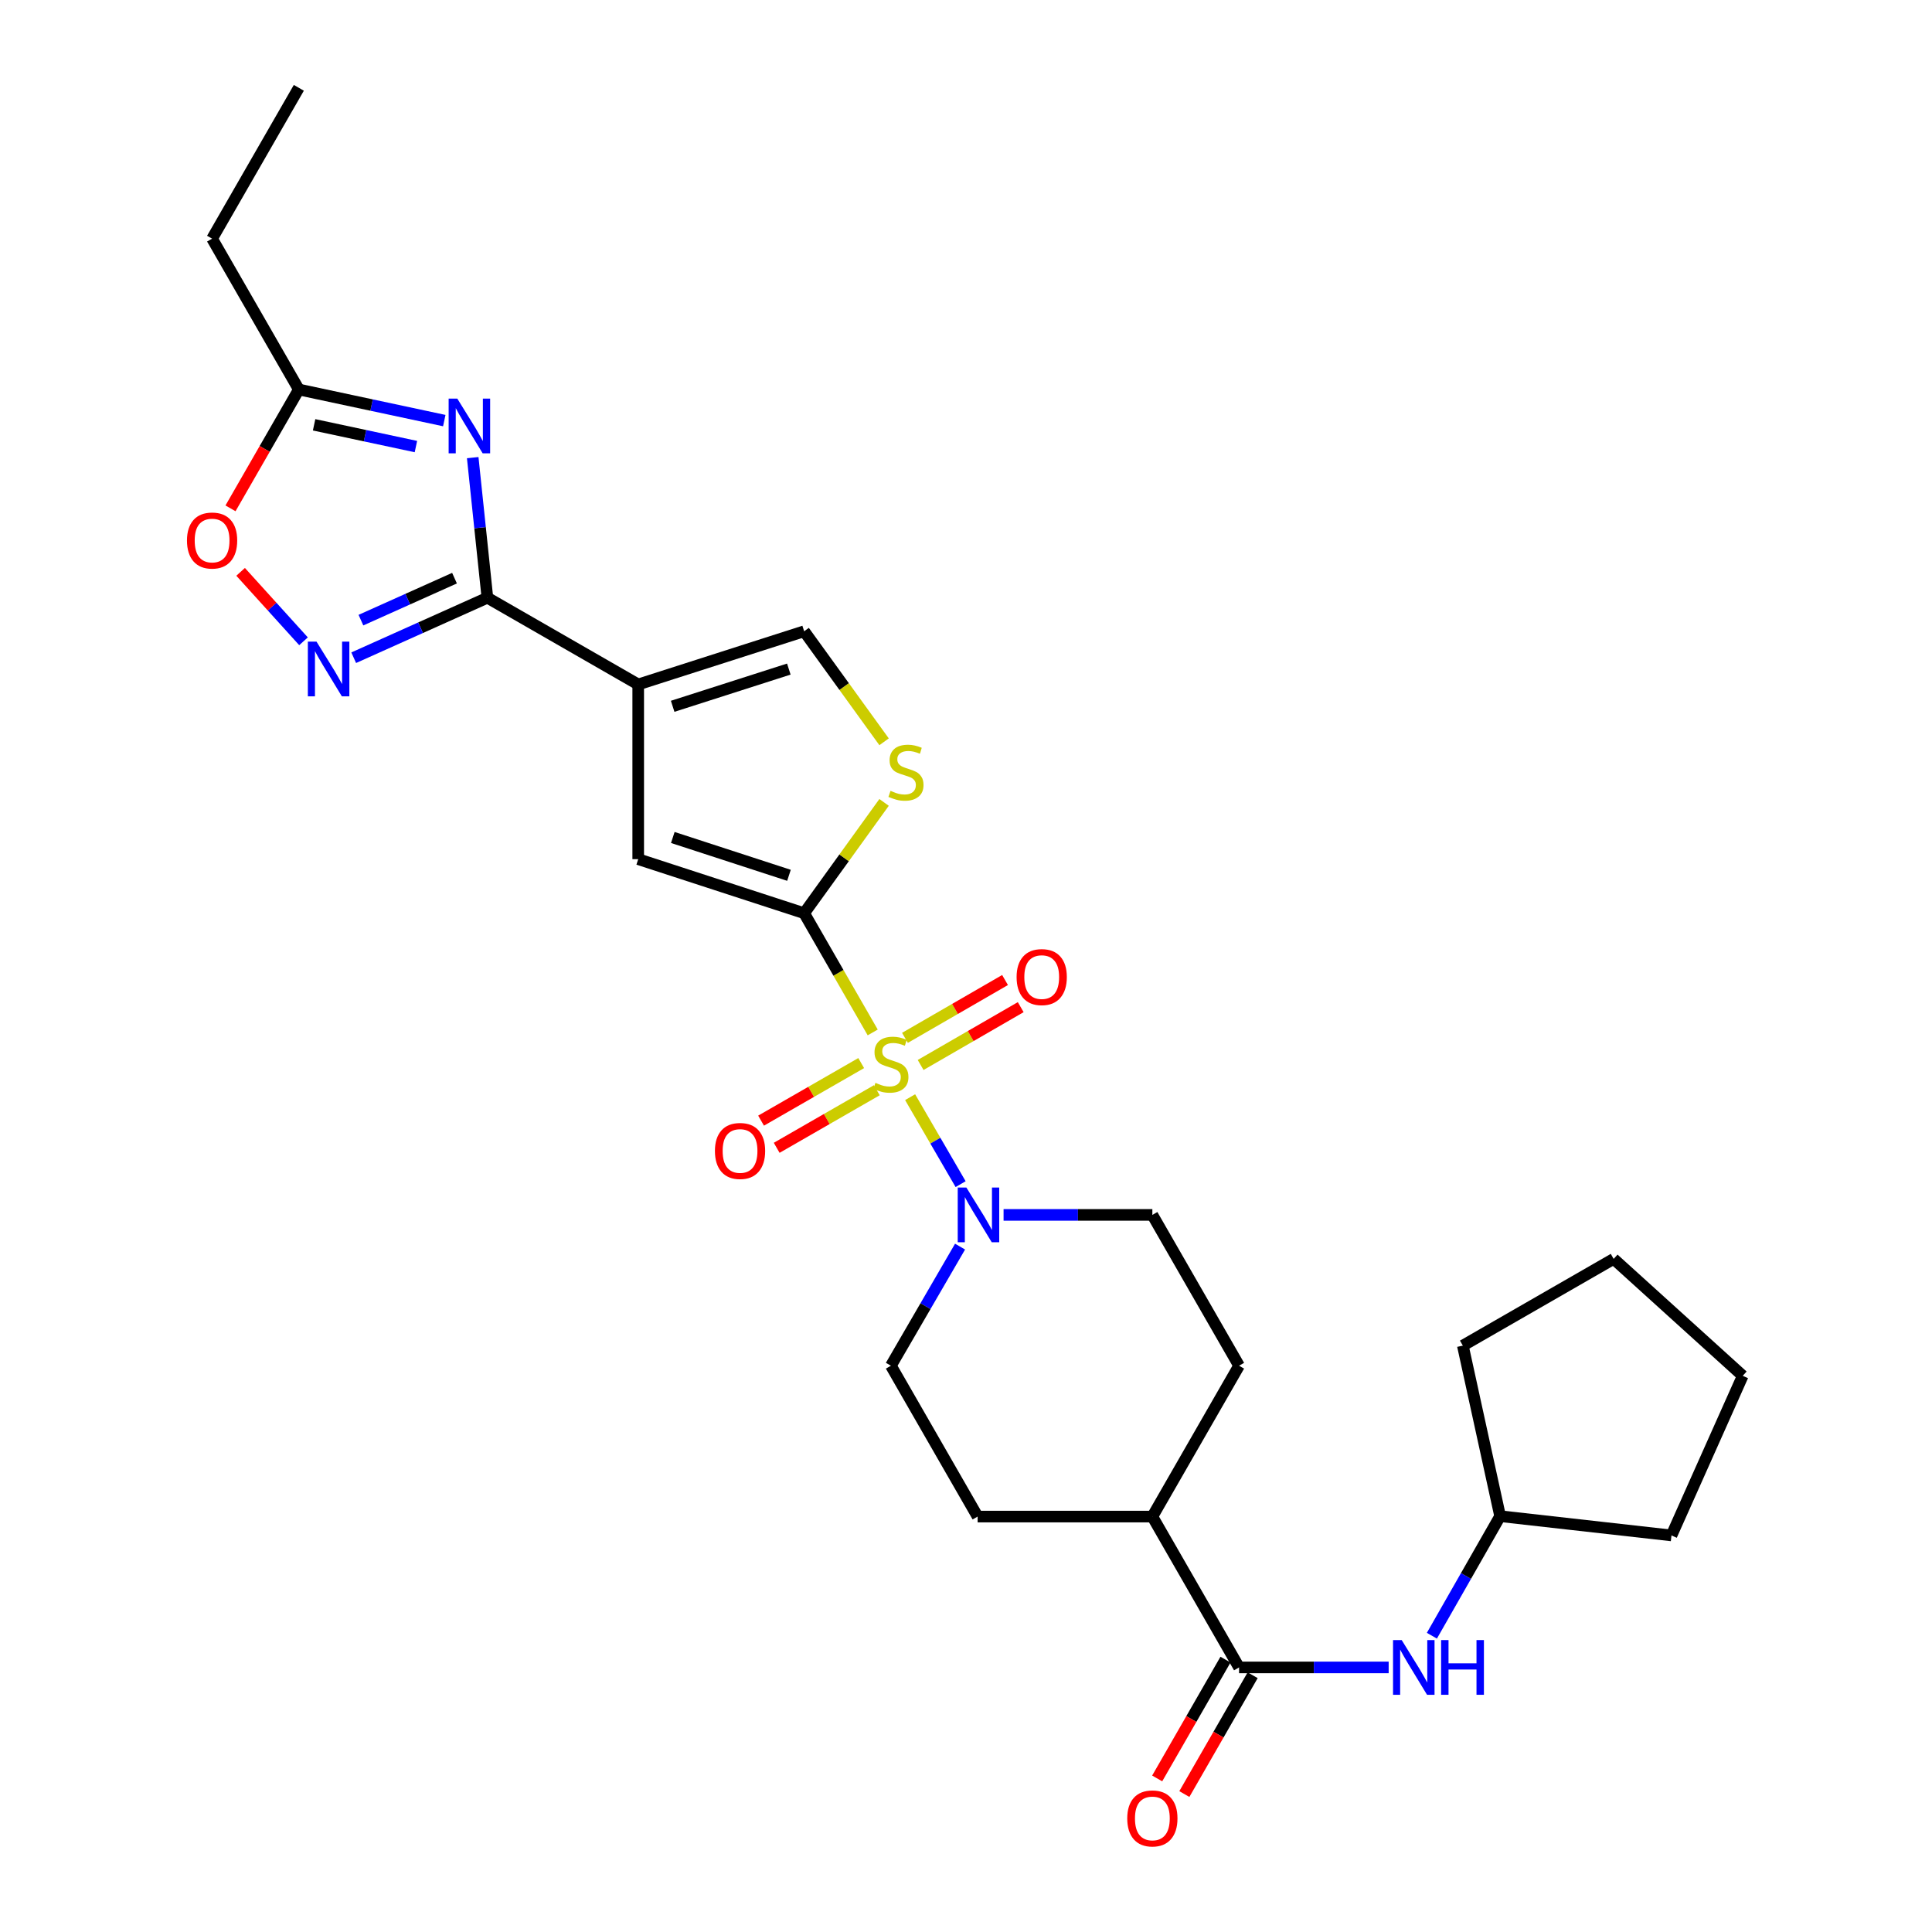 <?xml version='1.0' encoding='iso-8859-1'?>
<svg version='1.1' baseProfile='full'
              xmlns='http://www.w3.org/2000/svg'
                      xmlns:rdkit='http://www.rdkit.org/xml'
                      xmlns:xlink='http://www.w3.org/1999/xlink'
                  xml:space='preserve'
width='1000px' height='1000px' viewBox='0 0 1000 1000'>
<!-- END OF HEADER -->
<rect style='opacity:1.0;fill:#FFFFFF;stroke:none' width='1000' height='1000' x='0' y='0'> </rect>
<path class='bond-0' d='M 451.714,534.387 L 433.972,503.532' style='fill:none;fill-rule:evenodd;stroke:#CCCC00;stroke-width:6px;stroke-linecap:butt;stroke-linejoin:miter;stroke-opacity:1' />
<path class='bond-0' d='M 433.972,503.532 L 416.23,472.677' style='fill:none;fill-rule:evenodd;stroke:#000000;stroke-width:6px;stroke-linecap:butt;stroke-linejoin:miter;stroke-opacity:1' />
<path class='bond-5' d='M 471.078,567.896 L 484.145,590.403' style='fill:none;fill-rule:evenodd;stroke:#CCCC00;stroke-width:6px;stroke-linecap:butt;stroke-linejoin:miter;stroke-opacity:1' />
<path class='bond-5' d='M 484.145,590.403 L 497.213,612.91' style='fill:none;fill-rule:evenodd;stroke:#0000FF;stroke-width:6px;stroke-linecap:butt;stroke-linejoin:miter;stroke-opacity:1' />
<path class='bond-13' d='M 476.518,551.231 L 502.42,536.266' style='fill:none;fill-rule:evenodd;stroke:#CCCC00;stroke-width:6px;stroke-linecap:butt;stroke-linejoin:miter;stroke-opacity:1' />
<path class='bond-13' d='M 502.42,536.266 L 528.321,521.3' style='fill:none;fill-rule:evenodd;stroke:#FF0000;stroke-width:6px;stroke-linecap:butt;stroke-linejoin:miter;stroke-opacity:1' />
<path class='bond-13' d='M 468.405,537.189 L 494.306,522.223' style='fill:none;fill-rule:evenodd;stroke:#CCCC00;stroke-width:6px;stroke-linecap:butt;stroke-linejoin:miter;stroke-opacity:1' />
<path class='bond-13' d='M 494.306,522.223 L 520.208,507.257' style='fill:none;fill-rule:evenodd;stroke:#FF0000;stroke-width:6px;stroke-linecap:butt;stroke-linejoin:miter;stroke-opacity:1' />
<path class='bond-14' d='M 445.754,550.245 L 419.841,565.145' style='fill:none;fill-rule:evenodd;stroke:#CCCC00;stroke-width:6px;stroke-linecap:butt;stroke-linejoin:miter;stroke-opacity:1' />
<path class='bond-14' d='M 419.841,565.145 L 393.929,580.044' style='fill:none;fill-rule:evenodd;stroke:#FF0000;stroke-width:6px;stroke-linecap:butt;stroke-linejoin:miter;stroke-opacity:1' />
<path class='bond-14' d='M 453.838,564.304 L 427.926,579.204' style='fill:none;fill-rule:evenodd;stroke:#CCCC00;stroke-width:6px;stroke-linecap:butt;stroke-linejoin:miter;stroke-opacity:1' />
<path class='bond-14' d='M 427.926,579.204 L 402.013,594.104' style='fill:none;fill-rule:evenodd;stroke:#FF0000;stroke-width:6px;stroke-linecap:butt;stroke-linejoin:miter;stroke-opacity:1' />
<path class='bond-6' d='M 416.23,472.677 L 330.337,444.701' style='fill:none;fill-rule:evenodd;stroke:#000000;stroke-width:6px;stroke-linecap:butt;stroke-linejoin:miter;stroke-opacity:1' />
<path class='bond-6' d='M 408.369,453.06 L 348.244,433.477' style='fill:none;fill-rule:evenodd;stroke:#000000;stroke-width:6px;stroke-linecap:butt;stroke-linejoin:miter;stroke-opacity:1' />
<path class='bond-7' d='M 416.23,472.677 L 436.914,444.001' style='fill:none;fill-rule:evenodd;stroke:#000000;stroke-width:6px;stroke-linecap:butt;stroke-linejoin:miter;stroke-opacity:1' />
<path class='bond-7' d='M 436.914,444.001 L 457.598,415.325' style='fill:none;fill-rule:evenodd;stroke:#CCCC00;stroke-width:6px;stroke-linecap:butt;stroke-linejoin:miter;stroke-opacity:1' />
<path class='bond-1' d='M 330.337,354.267 L 330.337,444.701' style='fill:none;fill-rule:evenodd;stroke:#000000;stroke-width:6px;stroke-linecap:butt;stroke-linejoin:miter;stroke-opacity:1' />
<path class='bond-2' d='M 330.337,354.267 L 252.274,309.387' style='fill:none;fill-rule:evenodd;stroke:#000000;stroke-width:6px;stroke-linecap:butt;stroke-linejoin:miter;stroke-opacity:1' />
<path class='bond-29' d='M 330.337,354.267 L 416.23,326.741' style='fill:none;fill-rule:evenodd;stroke:#000000;stroke-width:6px;stroke-linecap:butt;stroke-linejoin:miter;stroke-opacity:1' />
<path class='bond-29' d='M 348.171,365.582 L 408.296,346.314' style='fill:none;fill-rule:evenodd;stroke:#000000;stroke-width:6px;stroke-linecap:butt;stroke-linejoin:miter;stroke-opacity:1' />
<path class='bond-3' d='M 252.274,309.387 L 248.474,273.129' style='fill:none;fill-rule:evenodd;stroke:#000000;stroke-width:6px;stroke-linecap:butt;stroke-linejoin:miter;stroke-opacity:1' />
<path class='bond-3' d='M 248.474,273.129 L 244.675,236.871' style='fill:none;fill-rule:evenodd;stroke:#0000FF;stroke-width:6px;stroke-linecap:butt;stroke-linejoin:miter;stroke-opacity:1' />
<path class='bond-4' d='M 252.274,309.387 L 217.675,324.912' style='fill:none;fill-rule:evenodd;stroke:#000000;stroke-width:6px;stroke-linecap:butt;stroke-linejoin:miter;stroke-opacity:1' />
<path class='bond-4' d='M 217.675,324.912 L 183.076,340.436' style='fill:none;fill-rule:evenodd;stroke:#0000FF;stroke-width:6px;stroke-linecap:butt;stroke-linejoin:miter;stroke-opacity:1' />
<path class='bond-4' d='M 235.255,299.248 L 211.035,310.115' style='fill:none;fill-rule:evenodd;stroke:#000000;stroke-width:6px;stroke-linecap:butt;stroke-linejoin:miter;stroke-opacity:1' />
<path class='bond-4' d='M 211.035,310.115 L 186.816,320.982' style='fill:none;fill-rule:evenodd;stroke:#0000FF;stroke-width:6px;stroke-linecap:butt;stroke-linejoin:miter;stroke-opacity:1' />
<path class='bond-10' d='M 229.96,217.698 L 192.318,209.653' style='fill:none;fill-rule:evenodd;stroke:#0000FF;stroke-width:6px;stroke-linecap:butt;stroke-linejoin:miter;stroke-opacity:1' />
<path class='bond-10' d='M 192.318,209.653 L 154.676,201.609' style='fill:none;fill-rule:evenodd;stroke:#000000;stroke-width:6px;stroke-linecap:butt;stroke-linejoin:miter;stroke-opacity:1' />
<path class='bond-10' d='M 215.278,231.145 L 188.929,225.513' style='fill:none;fill-rule:evenodd;stroke:#0000FF;stroke-width:6px;stroke-linecap:butt;stroke-linejoin:miter;stroke-opacity:1' />
<path class='bond-10' d='M 188.929,225.513 L 162.579,219.882' style='fill:none;fill-rule:evenodd;stroke:#000000;stroke-width:6px;stroke-linecap:butt;stroke-linejoin:miter;stroke-opacity:1' />
<path class='bond-11' d='M 157.098,331.93 L 140.819,313.958' style='fill:none;fill-rule:evenodd;stroke:#0000FF;stroke-width:6px;stroke-linecap:butt;stroke-linejoin:miter;stroke-opacity:1' />
<path class='bond-11' d='M 140.819,313.958 L 124.541,295.987' style='fill:none;fill-rule:evenodd;stroke:#FF0000;stroke-width:6px;stroke-linecap:butt;stroke-linejoin:miter;stroke-opacity:1' />
<path class='bond-16' d='M 519.447,628.831 L 557.953,628.831' style='fill:none;fill-rule:evenodd;stroke:#0000FF;stroke-width:6px;stroke-linecap:butt;stroke-linejoin:miter;stroke-opacity:1' />
<path class='bond-16' d='M 557.953,628.831 L 596.459,628.831' style='fill:none;fill-rule:evenodd;stroke:#000000;stroke-width:6px;stroke-linecap:butt;stroke-linejoin:miter;stroke-opacity:1' />
<path class='bond-17' d='M 496.925,645.248 L 479.026,676.071' style='fill:none;fill-rule:evenodd;stroke:#0000FF;stroke-width:6px;stroke-linecap:butt;stroke-linejoin:miter;stroke-opacity:1' />
<path class='bond-17' d='M 479.026,676.071 L 461.128,706.895' style='fill:none;fill-rule:evenodd;stroke:#000000;stroke-width:6px;stroke-linecap:butt;stroke-linejoin:miter;stroke-opacity:1' />
<path class='bond-8' d='M 457.602,383.95 L 436.916,355.345' style='fill:none;fill-rule:evenodd;stroke:#CCCC00;stroke-width:6px;stroke-linecap:butt;stroke-linejoin:miter;stroke-opacity:1' />
<path class='bond-8' d='M 436.916,355.345 L 416.23,326.741' style='fill:none;fill-rule:evenodd;stroke:#000000;stroke-width:6px;stroke-linecap:butt;stroke-linejoin:miter;stroke-opacity:1' />
<path class='bond-9' d='M 641.339,863.058 L 596.459,784.976' style='fill:none;fill-rule:evenodd;stroke:#000000;stroke-width:6px;stroke-linecap:butt;stroke-linejoin:miter;stroke-opacity:1' />
<path class='bond-12' d='M 641.339,863.058 L 680.055,863.058' style='fill:none;fill-rule:evenodd;stroke:#000000;stroke-width:6px;stroke-linecap:butt;stroke-linejoin:miter;stroke-opacity:1' />
<path class='bond-12' d='M 680.055,863.058 L 718.772,863.058' style='fill:none;fill-rule:evenodd;stroke:#0000FF;stroke-width:6px;stroke-linecap:butt;stroke-linejoin:miter;stroke-opacity:1' />
<path class='bond-18' d='M 634.308,859.016 L 616.632,889.767' style='fill:none;fill-rule:evenodd;stroke:#000000;stroke-width:6px;stroke-linecap:butt;stroke-linejoin:miter;stroke-opacity:1' />
<path class='bond-18' d='M 616.632,889.767 L 598.955,920.518' style='fill:none;fill-rule:evenodd;stroke:#FF0000;stroke-width:6px;stroke-linecap:butt;stroke-linejoin:miter;stroke-opacity:1' />
<path class='bond-18' d='M 648.369,867.099 L 630.692,897.85' style='fill:none;fill-rule:evenodd;stroke:#000000;stroke-width:6px;stroke-linecap:butt;stroke-linejoin:miter;stroke-opacity:1' />
<path class='bond-18' d='M 630.692,897.85 L 613.015,928.6' style='fill:none;fill-rule:evenodd;stroke:#FF0000;stroke-width:6px;stroke-linecap:butt;stroke-linejoin:miter;stroke-opacity:1' />
<path class='bond-22' d='M 154.676,201.609 L 109.779,123.527' style='fill:none;fill-rule:evenodd;stroke:#000000;stroke-width:6px;stroke-linecap:butt;stroke-linejoin:miter;stroke-opacity:1' />
<path class='bond-30' d='M 154.676,201.609 L 136.992,232.363' style='fill:none;fill-rule:evenodd;stroke:#000000;stroke-width:6px;stroke-linecap:butt;stroke-linejoin:miter;stroke-opacity:1' />
<path class='bond-30' d='M 136.992,232.363 L 119.308,263.118' style='fill:none;fill-rule:evenodd;stroke:#FF0000;stroke-width:6px;stroke-linecap:butt;stroke-linejoin:miter;stroke-opacity:1' />
<path class='bond-21' d='M 741.142,846.644 L 758.803,815.706' style='fill:none;fill-rule:evenodd;stroke:#0000FF;stroke-width:6px;stroke-linecap:butt;stroke-linejoin:miter;stroke-opacity:1' />
<path class='bond-21' d='M 758.803,815.706 L 776.463,784.769' style='fill:none;fill-rule:evenodd;stroke:#000000;stroke-width:6px;stroke-linecap:butt;stroke-linejoin:miter;stroke-opacity:1' />
<path class='bond-15' d='M 596.459,784.976 L 506.016,784.976' style='fill:none;fill-rule:evenodd;stroke:#000000;stroke-width:6px;stroke-linecap:butt;stroke-linejoin:miter;stroke-opacity:1' />
<path class='bond-28' d='M 596.459,784.976 L 641.339,706.895' style='fill:none;fill-rule:evenodd;stroke:#000000;stroke-width:6px;stroke-linecap:butt;stroke-linejoin:miter;stroke-opacity:1' />
<path class='bond-19' d='M 596.459,628.831 L 641.339,706.895' style='fill:none;fill-rule:evenodd;stroke:#000000;stroke-width:6px;stroke-linecap:butt;stroke-linejoin:miter;stroke-opacity:1' />
<path class='bond-20' d='M 461.128,706.895 L 506.016,784.976' style='fill:none;fill-rule:evenodd;stroke:#000000;stroke-width:6px;stroke-linecap:butt;stroke-linejoin:miter;stroke-opacity:1' />
<path class='bond-23' d='M 776.463,784.769 L 865.158,794.734' style='fill:none;fill-rule:evenodd;stroke:#000000;stroke-width:6px;stroke-linecap:butt;stroke-linejoin:miter;stroke-opacity:1' />
<path class='bond-24' d='M 776.463,784.769 L 757.163,696.497' style='fill:none;fill-rule:evenodd;stroke:#000000;stroke-width:6px;stroke-linecap:butt;stroke-linejoin:miter;stroke-opacity:1' />
<path class='bond-25' d='M 109.779,123.527 L 154.676,45.455' style='fill:none;fill-rule:evenodd;stroke:#000000;stroke-width:6px;stroke-linecap:butt;stroke-linejoin:miter;stroke-opacity:1' />
<path class='bond-26' d='M 865.158,794.734 L 902.037,712.121' style='fill:none;fill-rule:evenodd;stroke:#000000;stroke-width:6px;stroke-linecap:butt;stroke-linejoin:miter;stroke-opacity:1' />
<path class='bond-27' d='M 757.163,696.497 L 835.227,651.6' style='fill:none;fill-rule:evenodd;stroke:#000000;stroke-width:6px;stroke-linecap:butt;stroke-linejoin:miter;stroke-opacity:1' />
<path class='bond-31' d='M 902.037,712.121 L 835.227,651.6' style='fill:none;fill-rule:evenodd;stroke:#000000;stroke-width:6px;stroke-linecap:butt;stroke-linejoin:miter;stroke-opacity:1' />
<path  class='atom-0' d='M 453.128 560.479
Q 453.448 560.599, 454.768 561.159
Q 456.088 561.719, 457.528 562.079
Q 459.008 562.399, 460.448 562.399
Q 463.128 562.399, 464.688 561.119
Q 466.248 559.799, 466.248 557.519
Q 466.248 555.959, 465.448 554.999
Q 464.688 554.039, 463.488 553.519
Q 462.288 552.999, 460.288 552.399
Q 457.768 551.639, 456.248 550.919
Q 454.768 550.199, 453.688 548.679
Q 452.648 547.159, 452.648 544.599
Q 452.648 541.039, 455.048 538.839
Q 457.488 536.639, 462.288 536.639
Q 465.568 536.639, 469.288 538.199
L 468.368 541.279
Q 464.968 539.879, 462.408 539.879
Q 459.648 539.879, 458.128 541.039
Q 456.608 542.159, 456.648 544.119
Q 456.648 545.639, 457.408 546.559
Q 458.208 547.479, 459.328 547.999
Q 460.488 548.519, 462.408 549.119
Q 464.968 549.919, 466.488 550.719
Q 468.008 551.519, 469.088 553.159
Q 470.208 554.759, 470.208 557.519
Q 470.208 561.439, 467.568 563.559
Q 464.968 565.639, 460.608 565.639
Q 458.088 565.639, 456.168 565.079
Q 454.288 564.559, 452.048 563.639
L 453.128 560.479
' fill='#CCCC00'/>
<path  class='atom-4' d='M 236.697 206.316
L 245.977 221.316
Q 246.897 222.796, 248.377 225.476
Q 249.857 228.156, 249.937 228.316
L 249.937 206.316
L 253.697 206.316
L 253.697 234.636
L 249.817 234.636
L 239.857 218.236
Q 238.697 216.316, 237.457 214.116
Q 236.257 211.916, 235.897 211.236
L 235.897 234.636
L 232.217 234.636
L 232.217 206.316
L 236.697 206.316
' fill='#0000FF'/>
<path  class='atom-5' d='M 163.824 332.106
L 173.104 347.106
Q 174.024 348.586, 175.504 351.266
Q 176.984 353.946, 177.064 354.106
L 177.064 332.106
L 180.824 332.106
L 180.824 360.426
L 176.944 360.426
L 166.984 344.026
Q 165.824 342.106, 164.584 339.906
Q 163.384 337.706, 163.024 337.026
L 163.024 360.426
L 159.344 360.426
L 159.344 332.106
L 163.824 332.106
' fill='#0000FF'/>
<path  class='atom-6' d='M 500.197 614.671
L 509.477 629.671
Q 510.397 631.151, 511.877 633.831
Q 513.357 636.511, 513.437 636.671
L 513.437 614.671
L 517.197 614.671
L 517.197 642.991
L 513.317 642.991
L 503.357 626.591
Q 502.197 624.671, 500.957 622.471
Q 499.757 620.271, 499.397 619.591
L 499.397 642.991
L 495.717 642.991
L 495.717 614.671
L 500.197 614.671
' fill='#0000FF'/>
<path  class='atom-8' d='M 460.93 409.334
Q 461.25 409.454, 462.57 410.014
Q 463.89 410.574, 465.33 410.934
Q 466.81 411.254, 468.25 411.254
Q 470.93 411.254, 472.49 409.974
Q 474.05 408.654, 474.05 406.374
Q 474.05 404.814, 473.25 403.854
Q 472.49 402.894, 471.29 402.374
Q 470.09 401.854, 468.09 401.254
Q 465.57 400.494, 464.05 399.774
Q 462.57 399.054, 461.49 397.534
Q 460.45 396.014, 460.45 393.454
Q 460.45 389.894, 462.85 387.694
Q 465.29 385.494, 470.09 385.494
Q 473.37 385.494, 477.09 387.054
L 476.17 390.134
Q 472.77 388.734, 470.21 388.734
Q 467.45 388.734, 465.93 389.894
Q 464.41 391.014, 464.45 392.974
Q 464.45 394.494, 465.21 395.414
Q 466.01 396.334, 467.13 396.854
Q 468.29 397.374, 470.21 397.974
Q 472.77 398.774, 474.29 399.574
Q 475.81 400.374, 476.89 402.014
Q 478.01 403.614, 478.01 406.374
Q 478.01 410.294, 475.37 412.414
Q 472.77 414.494, 468.41 414.494
Q 465.89 414.494, 463.97 413.934
Q 462.09 413.414, 459.85 412.494
L 460.93 409.334
' fill='#CCCC00'/>
<path  class='atom-12' d='M 96.779 279.77
Q 96.779 272.97, 100.139 269.17
Q 103.499 265.37, 109.779 265.37
Q 116.059 265.37, 119.419 269.17
Q 122.779 272.97, 122.779 279.77
Q 122.779 286.65, 119.379 290.57
Q 115.979 294.45, 109.779 294.45
Q 103.539 294.45, 100.139 290.57
Q 96.779 286.69, 96.779 279.77
M 109.779 291.25
Q 114.099 291.25, 116.419 288.37
Q 118.779 285.45, 118.779 279.77
Q 118.779 274.21, 116.419 271.41
Q 114.099 268.57, 109.779 268.57
Q 105.459 268.57, 103.099 271.37
Q 100.779 274.17, 100.779 279.77
Q 100.779 285.49, 103.099 288.37
Q 105.459 291.25, 109.779 291.25
' fill='#FF0000'/>
<path  class='atom-13' d='M 725.513 848.898
L 734.793 863.898
Q 735.713 865.378, 737.193 868.058
Q 738.673 870.738, 738.753 870.898
L 738.753 848.898
L 742.513 848.898
L 742.513 877.218
L 738.633 877.218
L 728.673 860.818
Q 727.513 858.898, 726.273 856.698
Q 725.073 854.498, 724.713 853.818
L 724.713 877.218
L 721.033 877.218
L 721.033 848.898
L 725.513 848.898
' fill='#0000FF'/>
<path  class='atom-13' d='M 745.913 848.898
L 749.753 848.898
L 749.753 860.938
L 764.233 860.938
L 764.233 848.898
L 768.073 848.898
L 768.073 877.218
L 764.233 877.218
L 764.233 864.138
L 749.753 864.138
L 749.753 877.218
L 745.913 877.218
L 745.913 848.898
' fill='#0000FF'/>
<path  class='atom-14' d='M 526.191 505.734
Q 526.191 498.934, 529.551 495.134
Q 532.911 491.334, 539.191 491.334
Q 545.471 491.334, 548.831 495.134
Q 552.191 498.934, 552.191 505.734
Q 552.191 512.614, 548.791 516.534
Q 545.391 520.414, 539.191 520.414
Q 532.951 520.414, 529.551 516.534
Q 526.191 512.654, 526.191 505.734
M 539.191 517.214
Q 543.511 517.214, 545.831 514.334
Q 548.191 511.414, 548.191 505.734
Q 548.191 500.174, 545.831 497.374
Q 543.511 494.534, 539.191 494.534
Q 534.871 494.534, 532.511 497.334
Q 530.191 500.134, 530.191 505.734
Q 530.191 511.454, 532.511 514.334
Q 534.871 517.214, 539.191 517.214
' fill='#FF0000'/>
<path  class='atom-15' d='M 370.046 595.736
Q 370.046 588.936, 373.406 585.136
Q 376.766 581.336, 383.046 581.336
Q 389.326 581.336, 392.686 585.136
Q 396.046 588.936, 396.046 595.736
Q 396.046 602.616, 392.646 606.536
Q 389.246 610.416, 383.046 610.416
Q 376.806 610.416, 373.406 606.536
Q 370.046 602.656, 370.046 595.736
M 383.046 607.216
Q 387.366 607.216, 389.686 604.336
Q 392.046 601.416, 392.046 595.736
Q 392.046 590.176, 389.686 587.376
Q 387.366 584.536, 383.046 584.536
Q 378.726 584.536, 376.366 587.336
Q 374.046 590.136, 374.046 595.736
Q 374.046 601.456, 376.366 604.336
Q 378.726 607.216, 383.046 607.216
' fill='#FF0000'/>
<path  class='atom-19' d='M 583.459 941.21
Q 583.459 934.41, 586.819 930.61
Q 590.179 926.81, 596.459 926.81
Q 602.739 926.81, 606.099 930.61
Q 609.459 934.41, 609.459 941.21
Q 609.459 948.09, 606.059 952.01
Q 602.659 955.89, 596.459 955.89
Q 590.219 955.89, 586.819 952.01
Q 583.459 948.13, 583.459 941.21
M 596.459 952.69
Q 600.779 952.69, 603.099 949.81
Q 605.459 946.89, 605.459 941.21
Q 605.459 935.65, 603.099 932.85
Q 600.779 930.01, 596.459 930.01
Q 592.139 930.01, 589.779 932.81
Q 587.459 935.61, 587.459 941.21
Q 587.459 946.93, 589.779 949.81
Q 592.139 952.69, 596.459 952.69
' fill='#FF0000'/>
</svg>
